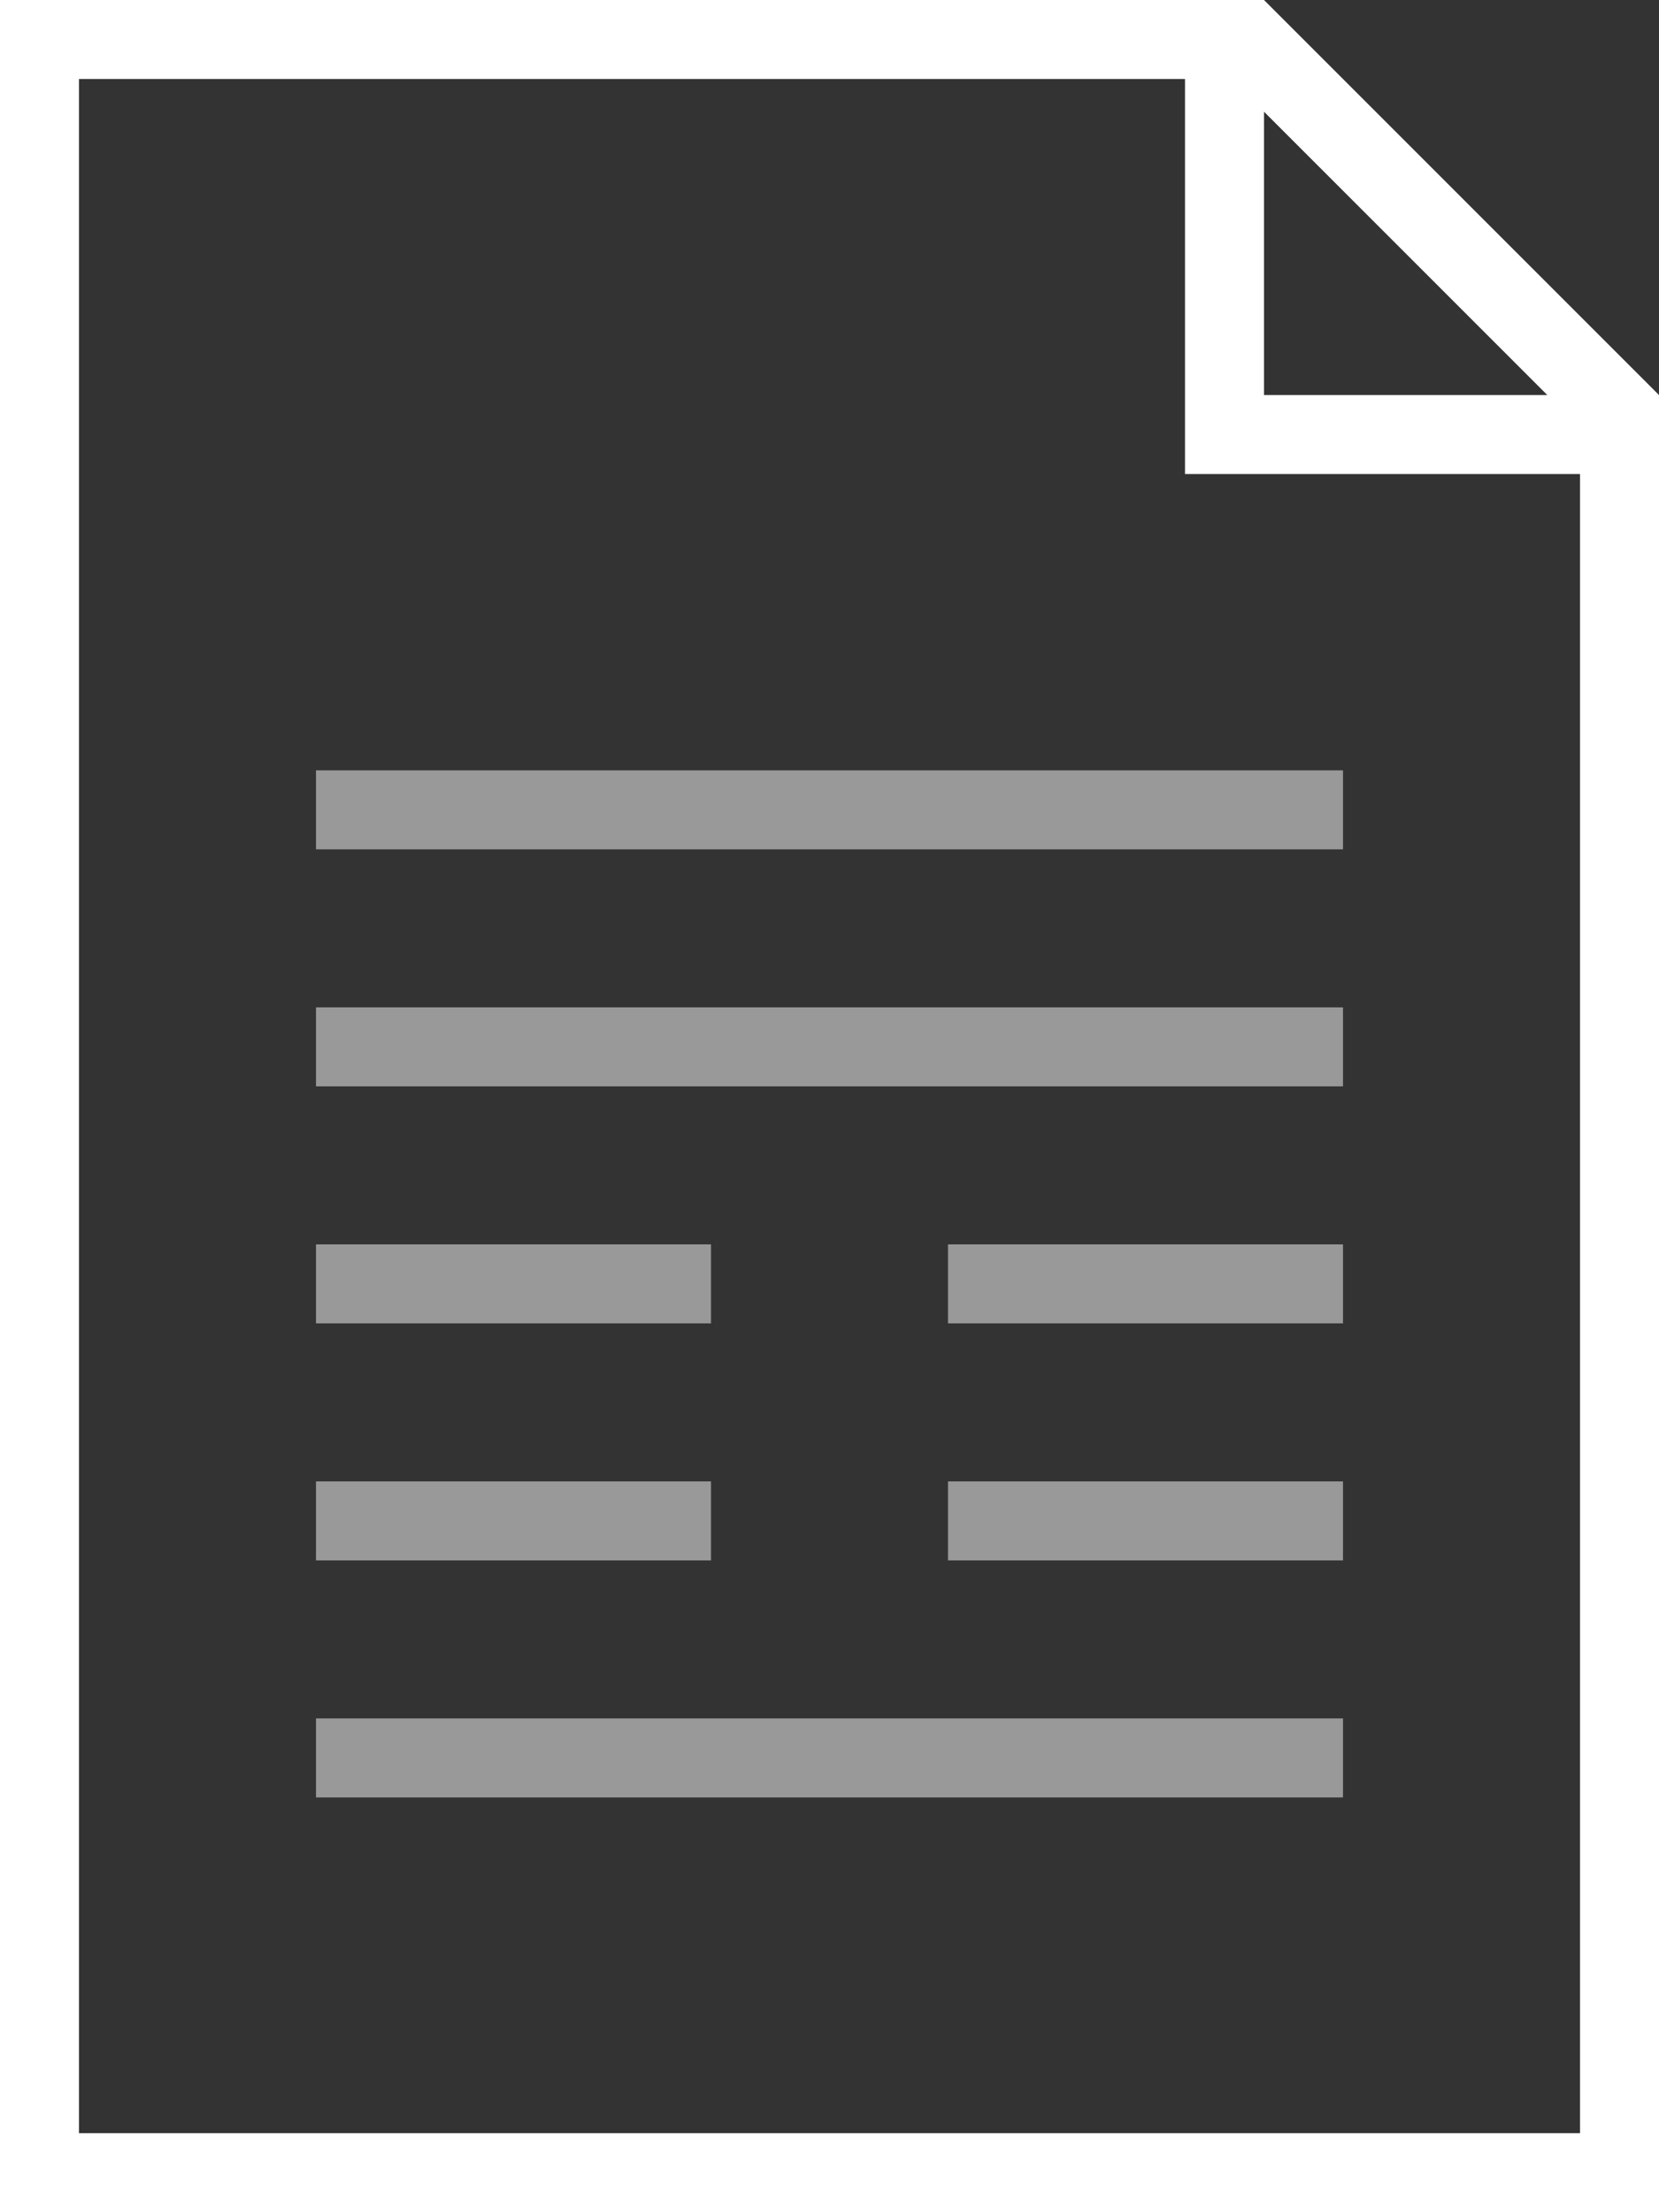 <svg width="84" height="112" viewBox="0 0 84 112" fill="none" xmlns="http://www.w3.org/2000/svg">
<rect x="0" y="0" width="84" height="112" fill="#333333" stroke="none"/>
<path d="M82 20.828V110H2V2H63.172L82 20.828Z" stroke="white" stroke-width="4"/>
<path d="M62 0.5V22H83.5" stroke="white" stroke-width="4"/>
<g opacity="0.5">
<path d="M16 41L68 41" stroke="white" stroke-width="4"/>
<path d="M16 53L68 53" stroke="white" stroke-width="4"/>
<path d="M16 89L68 89" stroke="white" stroke-width="4"/>
<path d="M16 65H36" stroke="white" stroke-width="4"/>
<path d="M16 77H36" stroke="white" stroke-width="4"/>
<path d="M48 65L68 65" stroke="white" stroke-width="4"/>
<path d="M48 77L68 77" stroke="white" stroke-width="4"/>
</g>
</svg>
